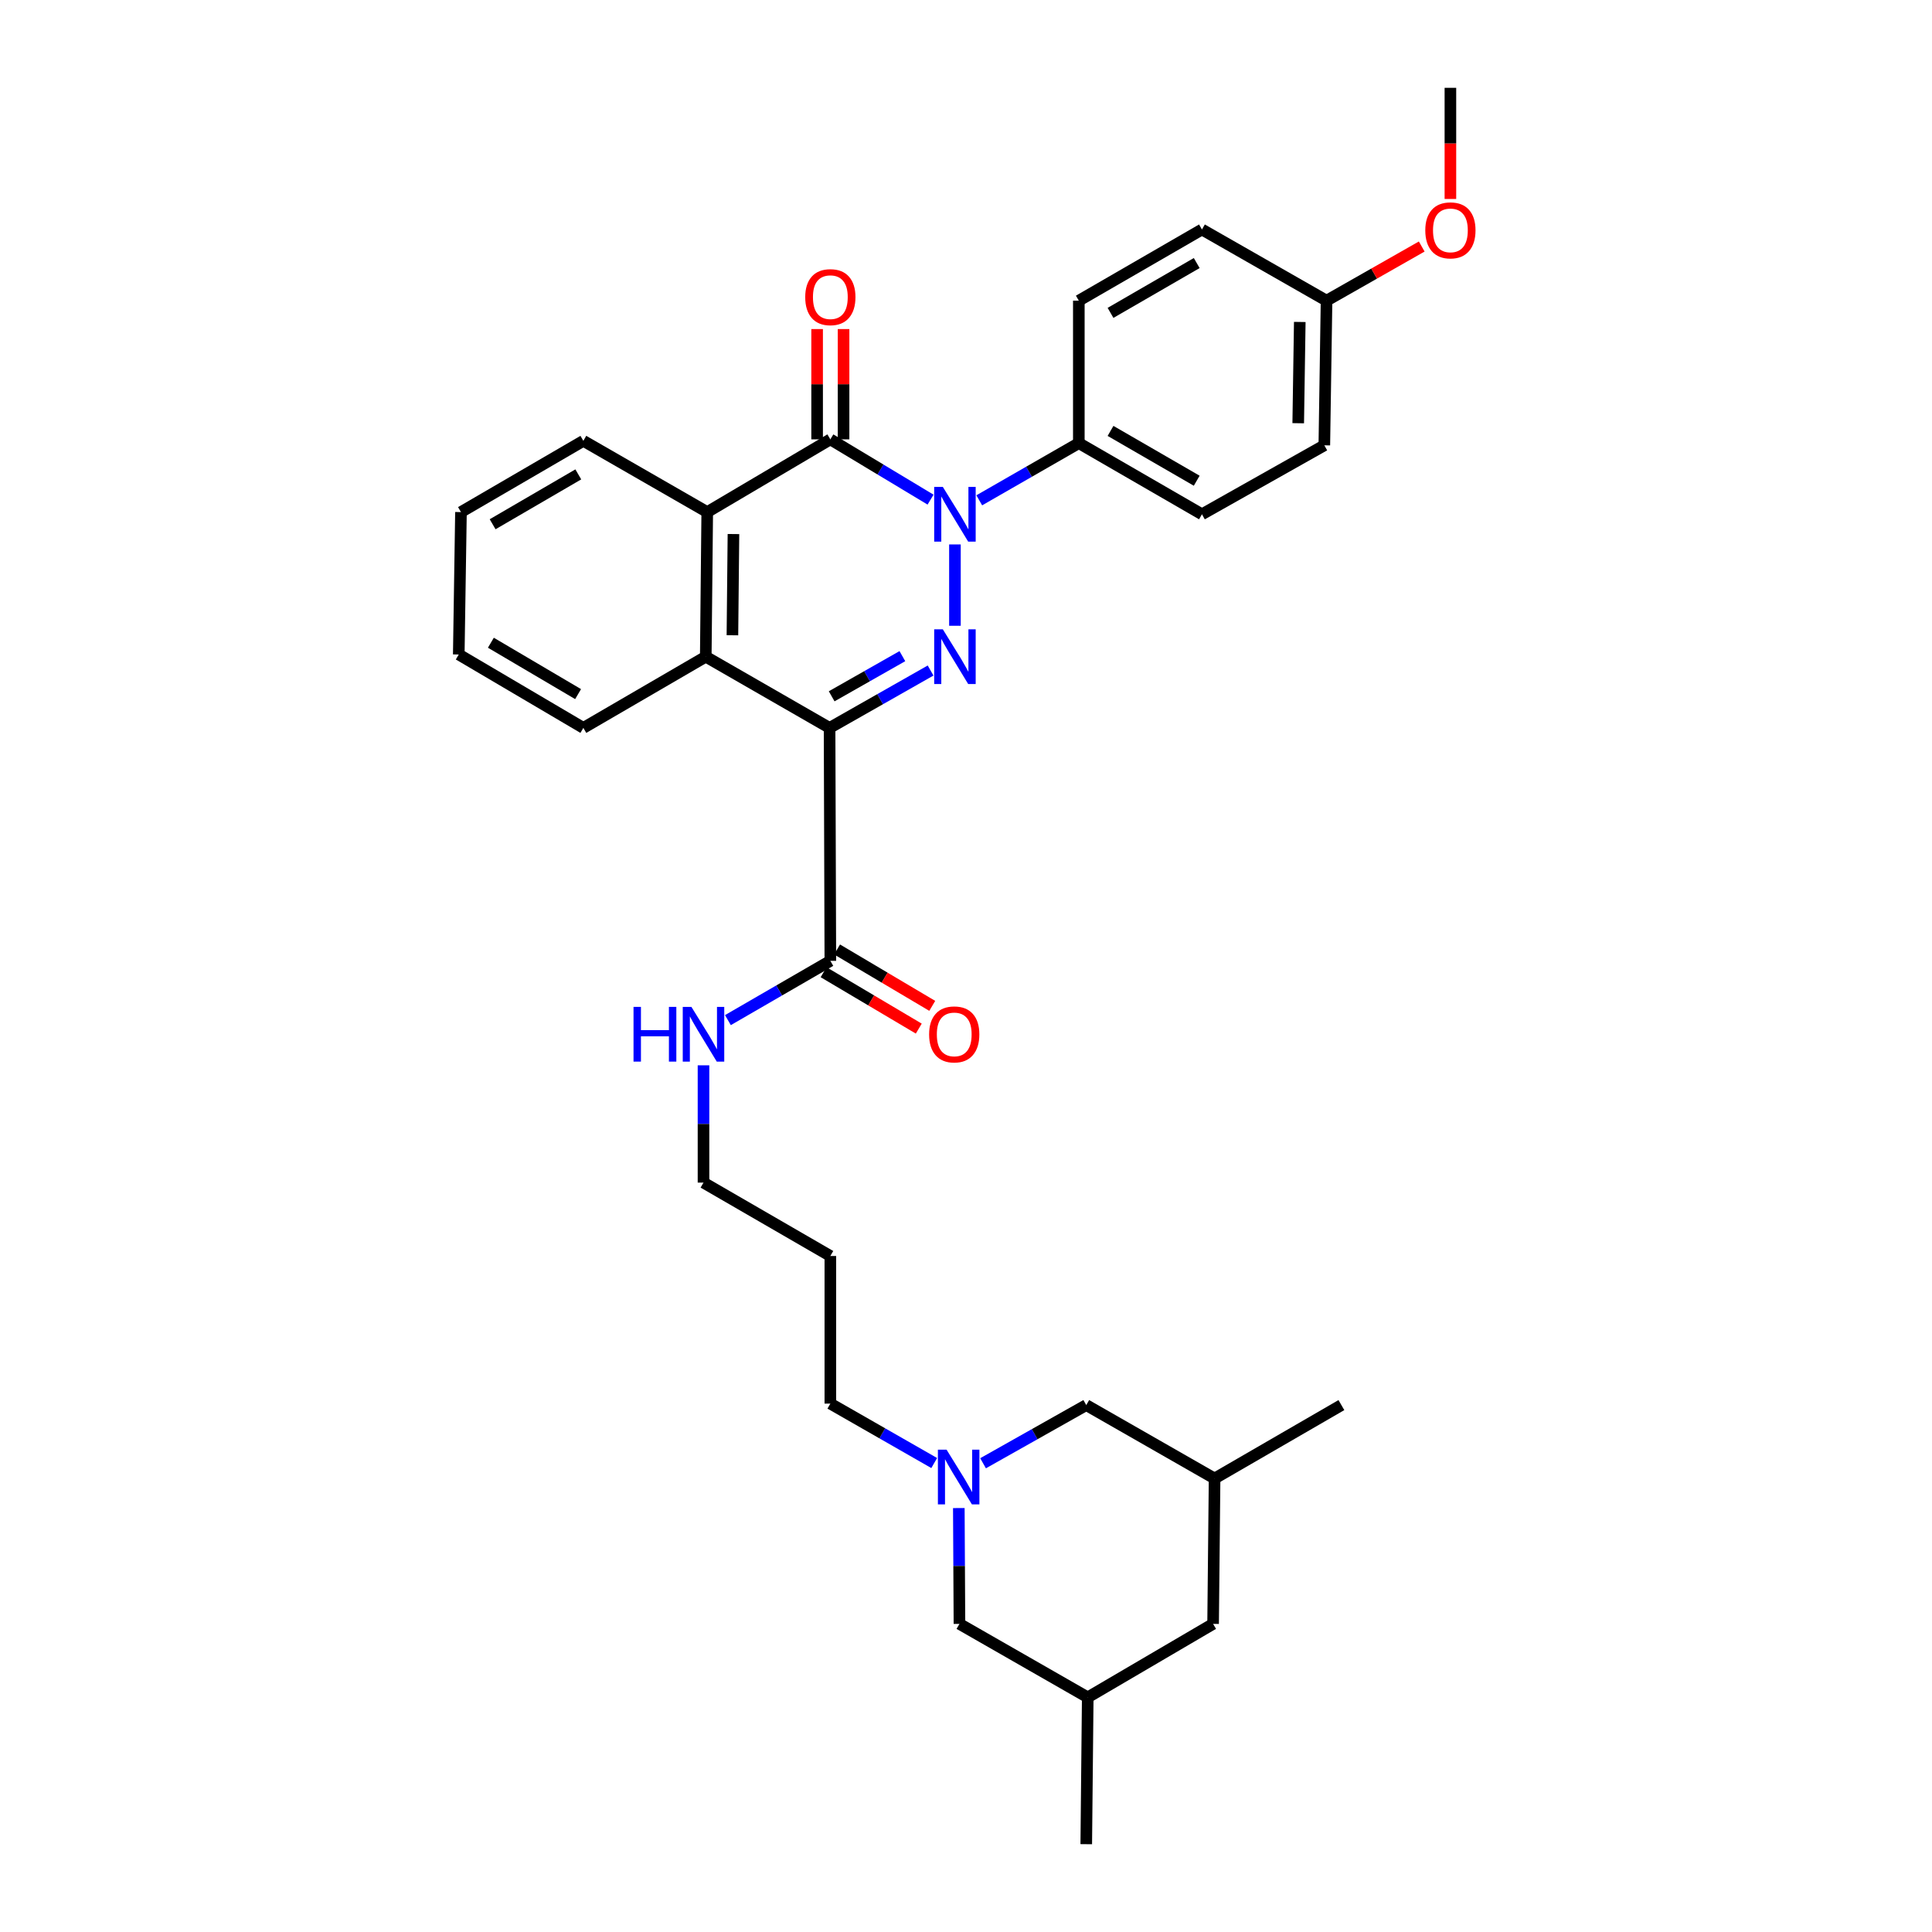 <?xml version='1.0' encoding='iso-8859-1'?>
<svg version='1.1' baseProfile='full'
              xmlns='http://www.w3.org/2000/svg'
                      xmlns:rdkit='http://www.rdkit.org/xml'
                      xmlns:xlink='http://www.w3.org/1999/xlink'
                  xml:space='preserve'
width='1000px' height='1000px' viewBox='0 0 1000 1000'>
<!-- END OF HEADER -->
<rect style='opacity:1.0;fill:#FFFFFF;stroke:none' width='1000' height='1000' x='0' y='0'> </rect>
<path class='bond-0' d='M 494.273,323.898 L 494.273,281.799' style='fill:none;fill-rule:evenodd;stroke:#0000FF;stroke-width:6px;stroke-linecap:butt;stroke-linejoin:miter;stroke-opacity:1' />
<path class='bond-1' d='M 481.668,347.062 L 455.528,361.911' style='fill:none;fill-rule:evenodd;stroke:#0000FF;stroke-width:6px;stroke-linecap:butt;stroke-linejoin:miter;stroke-opacity:1' />
<path class='bond-1' d='M 455.528,361.911 L 429.388,376.761' style='fill:none;fill-rule:evenodd;stroke:#000000;stroke-width:6px;stroke-linecap:butt;stroke-linejoin:miter;stroke-opacity:1' />
<path class='bond-1' d='M 467.066,339.617 L 448.768,350.012' style='fill:none;fill-rule:evenodd;stroke:#0000FF;stroke-width:6px;stroke-linecap:butt;stroke-linejoin:miter;stroke-opacity:1' />
<path class='bond-1' d='M 448.768,350.012 L 430.47,360.406' style='fill:none;fill-rule:evenodd;stroke:#000000;stroke-width:6px;stroke-linecap:butt;stroke-linejoin:miter;stroke-opacity:1' />
<path class='bond-2' d='M 481.652,258.606 L 455.718,243.009' style='fill:none;fill-rule:evenodd;stroke:#0000FF;stroke-width:6px;stroke-linecap:butt;stroke-linejoin:miter;stroke-opacity:1' />
<path class='bond-2' d='M 455.718,243.009 L 429.784,227.413' style='fill:none;fill-rule:evenodd;stroke:#000000;stroke-width:6px;stroke-linecap:butt;stroke-linejoin:miter;stroke-opacity:1' />
<path class='bond-7' d='M 506.862,258.964 L 532.63,244.162' style='fill:none;fill-rule:evenodd;stroke:#0000FF;stroke-width:6px;stroke-linecap:butt;stroke-linejoin:miter;stroke-opacity:1' />
<path class='bond-7' d='M 532.63,244.162 L 558.398,229.359' style='fill:none;fill-rule:evenodd;stroke:#000000;stroke-width:6px;stroke-linecap:butt;stroke-linejoin:miter;stroke-opacity:1' />
<path class='bond-3' d='M 429.388,376.761 L 365.302,339.901' style='fill:none;fill-rule:evenodd;stroke:#000000;stroke-width:6px;stroke-linecap:butt;stroke-linejoin:miter;stroke-opacity:1' />
<path class='bond-5' d='M 429.388,376.761 L 429.784,497.331' style='fill:none;fill-rule:evenodd;stroke:#000000;stroke-width:6px;stroke-linecap:butt;stroke-linejoin:miter;stroke-opacity:1' />
<path class='bond-8' d='M 436.626,227.413 L 436.626,198.869' style='fill:none;fill-rule:evenodd;stroke:#000000;stroke-width:6px;stroke-linecap:butt;stroke-linejoin:miter;stroke-opacity:1' />
<path class='bond-8' d='M 436.626,198.869 L 436.626,170.325' style='fill:none;fill-rule:evenodd;stroke:#FF0000;stroke-width:6px;stroke-linecap:butt;stroke-linejoin:miter;stroke-opacity:1' />
<path class='bond-8' d='M 422.941,227.413 L 422.941,198.869' style='fill:none;fill-rule:evenodd;stroke:#000000;stroke-width:6px;stroke-linecap:butt;stroke-linejoin:miter;stroke-opacity:1' />
<path class='bond-8' d='M 422.941,198.869 L 422.941,170.325' style='fill:none;fill-rule:evenodd;stroke:#FF0000;stroke-width:6px;stroke-linecap:butt;stroke-linejoin:miter;stroke-opacity:1' />
<path class='bond-32' d='M 429.784,227.413 L 366.062,265.056' style='fill:none;fill-rule:evenodd;stroke:#000000;stroke-width:6px;stroke-linecap:butt;stroke-linejoin:miter;stroke-opacity:1' />
<path class='bond-4' d='M 365.302,339.901 L 366.062,265.056' style='fill:none;fill-rule:evenodd;stroke:#000000;stroke-width:6px;stroke-linecap:butt;stroke-linejoin:miter;stroke-opacity:1' />
<path class='bond-4' d='M 379.1,328.813 L 379.633,276.422' style='fill:none;fill-rule:evenodd;stroke:#000000;stroke-width:6px;stroke-linecap:butt;stroke-linejoin:miter;stroke-opacity:1' />
<path class='bond-22' d='M 365.302,339.901 L 301.945,376.761' style='fill:none;fill-rule:evenodd;stroke:#000000;stroke-width:6px;stroke-linecap:butt;stroke-linejoin:miter;stroke-opacity:1' />
<path class='bond-23' d='M 366.062,265.056 L 301.945,228.181' style='fill:none;fill-rule:evenodd;stroke:#000000;stroke-width:6px;stroke-linecap:butt;stroke-linejoin:miter;stroke-opacity:1' />
<path class='bond-9' d='M 426.296,503.218 L 450.926,517.812' style='fill:none;fill-rule:evenodd;stroke:#000000;stroke-width:6px;stroke-linecap:butt;stroke-linejoin:miter;stroke-opacity:1' />
<path class='bond-9' d='M 450.926,517.812 L 475.557,532.405' style='fill:none;fill-rule:evenodd;stroke:#FF0000;stroke-width:6px;stroke-linecap:butt;stroke-linejoin:miter;stroke-opacity:1' />
<path class='bond-9' d='M 433.272,491.444 L 457.902,506.037' style='fill:none;fill-rule:evenodd;stroke:#000000;stroke-width:6px;stroke-linecap:butt;stroke-linejoin:miter;stroke-opacity:1' />
<path class='bond-9' d='M 457.902,506.037 L 482.533,520.631' style='fill:none;fill-rule:evenodd;stroke:#FF0000;stroke-width:6px;stroke-linecap:butt;stroke-linejoin:miter;stroke-opacity:1' />
<path class='bond-12' d='M 429.784,497.331 L 403.275,512.671' style='fill:none;fill-rule:evenodd;stroke:#000000;stroke-width:6px;stroke-linecap:butt;stroke-linejoin:miter;stroke-opacity:1' />
<path class='bond-12' d='M 403.275,512.671 L 376.767,528.012' style='fill:none;fill-rule:evenodd;stroke:#0000FF;stroke-width:6px;stroke-linecap:butt;stroke-linejoin:miter;stroke-opacity:1' />
<path class='bond-6' d='M 483.544,757.265 L 456.664,741.885' style='fill:none;fill-rule:evenodd;stroke:#0000FF;stroke-width:6px;stroke-linecap:butt;stroke-linejoin:miter;stroke-opacity:1' />
<path class='bond-6' d='M 456.664,741.885 L 429.784,726.505' style='fill:none;fill-rule:evenodd;stroke:#000000;stroke-width:6px;stroke-linecap:butt;stroke-linejoin:miter;stroke-opacity:1' />
<path class='bond-10' d='M 508.832,757.382 L 535.539,742.328' style='fill:none;fill-rule:evenodd;stroke:#0000FF;stroke-width:6px;stroke-linecap:butt;stroke-linejoin:miter;stroke-opacity:1' />
<path class='bond-10' d='M 535.539,742.328 L 562.245,727.273' style='fill:none;fill-rule:evenodd;stroke:#000000;stroke-width:6px;stroke-linecap:butt;stroke-linejoin:miter;stroke-opacity:1' />
<path class='bond-11' d='M 496.284,780.566 L 496.446,810.544' style='fill:none;fill-rule:evenodd;stroke:#0000FF;stroke-width:6px;stroke-linecap:butt;stroke-linejoin:miter;stroke-opacity:1' />
<path class='bond-11' d='M 496.446,810.544 L 496.608,840.521' style='fill:none;fill-rule:evenodd;stroke:#000000;stroke-width:6px;stroke-linecap:butt;stroke-linejoin:miter;stroke-opacity:1' />
<path class='bond-13' d='M 558.398,229.359 L 622.128,266.196' style='fill:none;fill-rule:evenodd;stroke:#000000;stroke-width:6px;stroke-linecap:butt;stroke-linejoin:miter;stroke-opacity:1' />
<path class='bond-13' d='M 574.806,223.036 L 619.417,248.822' style='fill:none;fill-rule:evenodd;stroke:#000000;stroke-width:6px;stroke-linecap:butt;stroke-linejoin:miter;stroke-opacity:1' />
<path class='bond-14' d='M 558.398,229.359 L 558.398,155.624' style='fill:none;fill-rule:evenodd;stroke:#000000;stroke-width:6px;stroke-linecap:butt;stroke-linejoin:miter;stroke-opacity:1' />
<path class='bond-15' d='M 562.245,727.273 L 628.666,765.273' style='fill:none;fill-rule:evenodd;stroke:#000000;stroke-width:6px;stroke-linecap:butt;stroke-linejoin:miter;stroke-opacity:1' />
<path class='bond-16' d='M 496.608,840.521 L 563.013,878.552' style='fill:none;fill-rule:evenodd;stroke:#000000;stroke-width:6px;stroke-linecap:butt;stroke-linejoin:miter;stroke-opacity:1' />
<path class='bond-26' d='M 364.131,551.404 L 364.131,581.76' style='fill:none;fill-rule:evenodd;stroke:#0000FF;stroke-width:6px;stroke-linecap:butt;stroke-linejoin:miter;stroke-opacity:1' />
<path class='bond-26' d='M 364.131,581.76 L 364.131,612.116' style='fill:none;fill-rule:evenodd;stroke:#000000;stroke-width:6px;stroke-linecap:butt;stroke-linejoin:miter;stroke-opacity:1' />
<path class='bond-19' d='M 622.128,266.196 L 685.469,230.499' style='fill:none;fill-rule:evenodd;stroke:#000000;stroke-width:6px;stroke-linecap:butt;stroke-linejoin:miter;stroke-opacity:1' />
<path class='bond-20' d='M 558.398,155.624 L 622.128,118.779' style='fill:none;fill-rule:evenodd;stroke:#000000;stroke-width:6px;stroke-linecap:butt;stroke-linejoin:miter;stroke-opacity:1' />
<path class='bond-20' d='M 574.807,161.945 L 619.418,136.154' style='fill:none;fill-rule:evenodd;stroke:#000000;stroke-width:6px;stroke-linecap:butt;stroke-linejoin:miter;stroke-opacity:1' />
<path class='bond-28' d='M 628.666,765.273 L 694.304,727.273' style='fill:none;fill-rule:evenodd;stroke:#000000;stroke-width:6px;stroke-linecap:butt;stroke-linejoin:miter;stroke-opacity:1' />
<path class='bond-35' d='M 628.666,765.273 L 627.898,840.521' style='fill:none;fill-rule:evenodd;stroke:#000000;stroke-width:6px;stroke-linecap:butt;stroke-linejoin:miter;stroke-opacity:1' />
<path class='bond-17' d='M 563.013,878.552 L 627.898,840.521' style='fill:none;fill-rule:evenodd;stroke:#000000;stroke-width:6px;stroke-linecap:butt;stroke-linejoin:miter;stroke-opacity:1' />
<path class='bond-27' d='M 563.013,878.552 L 562.245,954.545' style='fill:none;fill-rule:evenodd;stroke:#000000;stroke-width:6px;stroke-linecap:butt;stroke-linejoin:miter;stroke-opacity:1' />
<path class='bond-18' d='M 686.617,155.624 L 622.128,118.779' style='fill:none;fill-rule:evenodd;stroke:#000000;stroke-width:6px;stroke-linecap:butt;stroke-linejoin:miter;stroke-opacity:1' />
<path class='bond-25' d='M 686.617,155.624 L 711.25,141.61' style='fill:none;fill-rule:evenodd;stroke:#000000;stroke-width:6px;stroke-linecap:butt;stroke-linejoin:miter;stroke-opacity:1' />
<path class='bond-25' d='M 711.25,141.61 L 735.883,127.596' style='fill:none;fill-rule:evenodd;stroke:#FF0000;stroke-width:6px;stroke-linecap:butt;stroke-linejoin:miter;stroke-opacity:1' />
<path class='bond-33' d='M 686.617,155.624 L 685.469,230.499' style='fill:none;fill-rule:evenodd;stroke:#000000;stroke-width:6px;stroke-linecap:butt;stroke-linejoin:miter;stroke-opacity:1' />
<path class='bond-33' d='M 672.761,166.645 L 671.957,219.058' style='fill:none;fill-rule:evenodd;stroke:#000000;stroke-width:6px;stroke-linecap:butt;stroke-linejoin:miter;stroke-opacity:1' />
<path class='bond-21' d='M 429.784,726.505 L 429.784,650.101' style='fill:none;fill-rule:evenodd;stroke:#000000;stroke-width:6px;stroke-linecap:butt;stroke-linejoin:miter;stroke-opacity:1' />
<path class='bond-31' d='M 301.945,376.761 L 237.455,338.768' style='fill:none;fill-rule:evenodd;stroke:#000000;stroke-width:6px;stroke-linecap:butt;stroke-linejoin:miter;stroke-opacity:1' />
<path class='bond-31' d='M 299.218,359.27 L 254.075,332.675' style='fill:none;fill-rule:evenodd;stroke:#000000;stroke-width:6px;stroke-linecap:butt;stroke-linejoin:miter;stroke-opacity:1' />
<path class='bond-34' d='M 301.945,228.181 L 238.595,265.056' style='fill:none;fill-rule:evenodd;stroke:#000000;stroke-width:6px;stroke-linecap:butt;stroke-linejoin:miter;stroke-opacity:1' />
<path class='bond-34' d='M 299.327,245.54 L 254.983,271.352' style='fill:none;fill-rule:evenodd;stroke:#000000;stroke-width:6px;stroke-linecap:butt;stroke-linejoin:miter;stroke-opacity:1' />
<path class='bond-24' d='M 429.784,650.101 L 364.131,612.116' style='fill:none;fill-rule:evenodd;stroke:#000000;stroke-width:6px;stroke-linecap:butt;stroke-linejoin:miter;stroke-opacity:1' />
<path class='bond-29' d='M 750.727,102.989 L 750.727,74.222' style='fill:none;fill-rule:evenodd;stroke:#FF0000;stroke-width:6px;stroke-linecap:butt;stroke-linejoin:miter;stroke-opacity:1' />
<path class='bond-29' d='M 750.727,74.222 L 750.727,45.455' style='fill:none;fill-rule:evenodd;stroke:#000000;stroke-width:6px;stroke-linecap:butt;stroke-linejoin:miter;stroke-opacity:1' />
<path class='bond-30' d='M 238.595,265.056 L 237.455,338.768' style='fill:none;fill-rule:evenodd;stroke:#000000;stroke-width:6px;stroke-linecap:butt;stroke-linejoin:miter;stroke-opacity:1' />
<path  class='atom-0' d='M 488.013 325.741
L 497.293 340.741
Q 498.213 342.221, 499.693 344.901
Q 501.173 347.581, 501.253 347.741
L 501.253 325.741
L 505.013 325.741
L 505.013 354.061
L 501.133 354.061
L 491.173 337.661
Q 490.013 335.741, 488.773 333.541
Q 487.573 331.341, 487.213 330.661
L 487.213 354.061
L 483.533 354.061
L 483.533 325.741
L 488.013 325.741
' fill='#0000FF'/>
<path  class='atom-1' d='M 488.013 252.036
L 497.293 267.036
Q 498.213 268.516, 499.693 271.196
Q 501.173 273.876, 501.253 274.036
L 501.253 252.036
L 505.013 252.036
L 505.013 280.356
L 501.133 280.356
L 491.173 263.956
Q 490.013 262.036, 488.773 259.836
Q 487.573 257.636, 487.213 256.956
L 487.213 280.356
L 483.533 280.356
L 483.533 252.036
L 488.013 252.036
' fill='#0000FF'/>
<path  class='atom-7' d='M 489.937 750.345
L 499.217 765.345
Q 500.137 766.825, 501.617 769.505
Q 503.097 772.185, 503.177 772.345
L 503.177 750.345
L 506.937 750.345
L 506.937 778.665
L 503.057 778.665
L 493.097 762.265
Q 491.937 760.345, 490.697 758.145
Q 489.497 755.945, 489.137 755.265
L 489.137 778.665
L 485.457 778.665
L 485.457 750.345
L 489.937 750.345
' fill='#0000FF'/>
<path  class='atom-9' d='M 416.784 153.803
Q 416.784 147.003, 420.144 143.203
Q 423.504 139.403, 429.784 139.403
Q 436.064 139.403, 439.424 143.203
Q 442.784 147.003, 442.784 153.803
Q 442.784 160.683, 439.384 164.603
Q 435.984 168.483, 429.784 168.483
Q 423.544 168.483, 420.144 164.603
Q 416.784 160.723, 416.784 153.803
M 429.784 165.283
Q 434.104 165.283, 436.424 162.403
Q 438.784 159.483, 438.784 153.803
Q 438.784 148.243, 436.424 145.443
Q 434.104 142.603, 429.784 142.603
Q 425.464 142.603, 423.104 145.403
Q 420.784 148.203, 420.784 153.803
Q 420.784 159.523, 423.104 162.403
Q 425.464 165.283, 429.784 165.283
' fill='#FF0000'/>
<path  class='atom-10' d='M 480.908 535.404
Q 480.908 528.604, 484.268 524.804
Q 487.628 521.004, 493.908 521.004
Q 500.188 521.004, 503.548 524.804
Q 506.908 528.604, 506.908 535.404
Q 506.908 542.284, 503.508 546.204
Q 500.108 550.084, 493.908 550.084
Q 487.668 550.084, 484.268 546.204
Q 480.908 542.324, 480.908 535.404
M 493.908 546.884
Q 498.228 546.884, 500.548 544.004
Q 502.908 541.084, 502.908 535.404
Q 502.908 529.844, 500.548 527.044
Q 498.228 524.204, 493.908 524.204
Q 489.588 524.204, 487.228 527.004
Q 484.908 529.804, 484.908 535.404
Q 484.908 541.124, 487.228 544.004
Q 489.588 546.884, 493.908 546.884
' fill='#FF0000'/>
<path  class='atom-13' d='M 327.911 521.164
L 331.751 521.164
L 331.751 533.204
L 346.231 533.204
L 346.231 521.164
L 350.071 521.164
L 350.071 549.484
L 346.231 549.484
L 346.231 536.404
L 331.751 536.404
L 331.751 549.484
L 327.911 549.484
L 327.911 521.164
' fill='#0000FF'/>
<path  class='atom-13' d='M 357.871 521.164
L 367.151 536.164
Q 368.071 537.644, 369.551 540.324
Q 371.031 543.004, 371.111 543.164
L 371.111 521.164
L 374.871 521.164
L 374.871 549.484
L 370.991 549.484
L 361.031 533.084
Q 359.871 531.164, 358.631 528.964
Q 357.431 526.764, 357.071 526.084
L 357.071 549.484
L 353.391 549.484
L 353.391 521.164
L 357.871 521.164
' fill='#0000FF'/>
<path  class='atom-26' d='M 737.727 119.232
Q 737.727 112.432, 741.087 108.632
Q 744.447 104.832, 750.727 104.832
Q 757.007 104.832, 760.367 108.632
Q 763.727 112.432, 763.727 119.232
Q 763.727 126.112, 760.327 130.032
Q 756.927 133.912, 750.727 133.912
Q 744.487 133.912, 741.087 130.032
Q 737.727 126.152, 737.727 119.232
M 750.727 130.712
Q 755.047 130.712, 757.367 127.832
Q 759.727 124.912, 759.727 119.232
Q 759.727 113.672, 757.367 110.872
Q 755.047 108.032, 750.727 108.032
Q 746.407 108.032, 744.047 110.832
Q 741.727 113.632, 741.727 119.232
Q 741.727 124.952, 744.047 127.832
Q 746.407 130.712, 750.727 130.712
' fill='#FF0000'/>
</svg>
